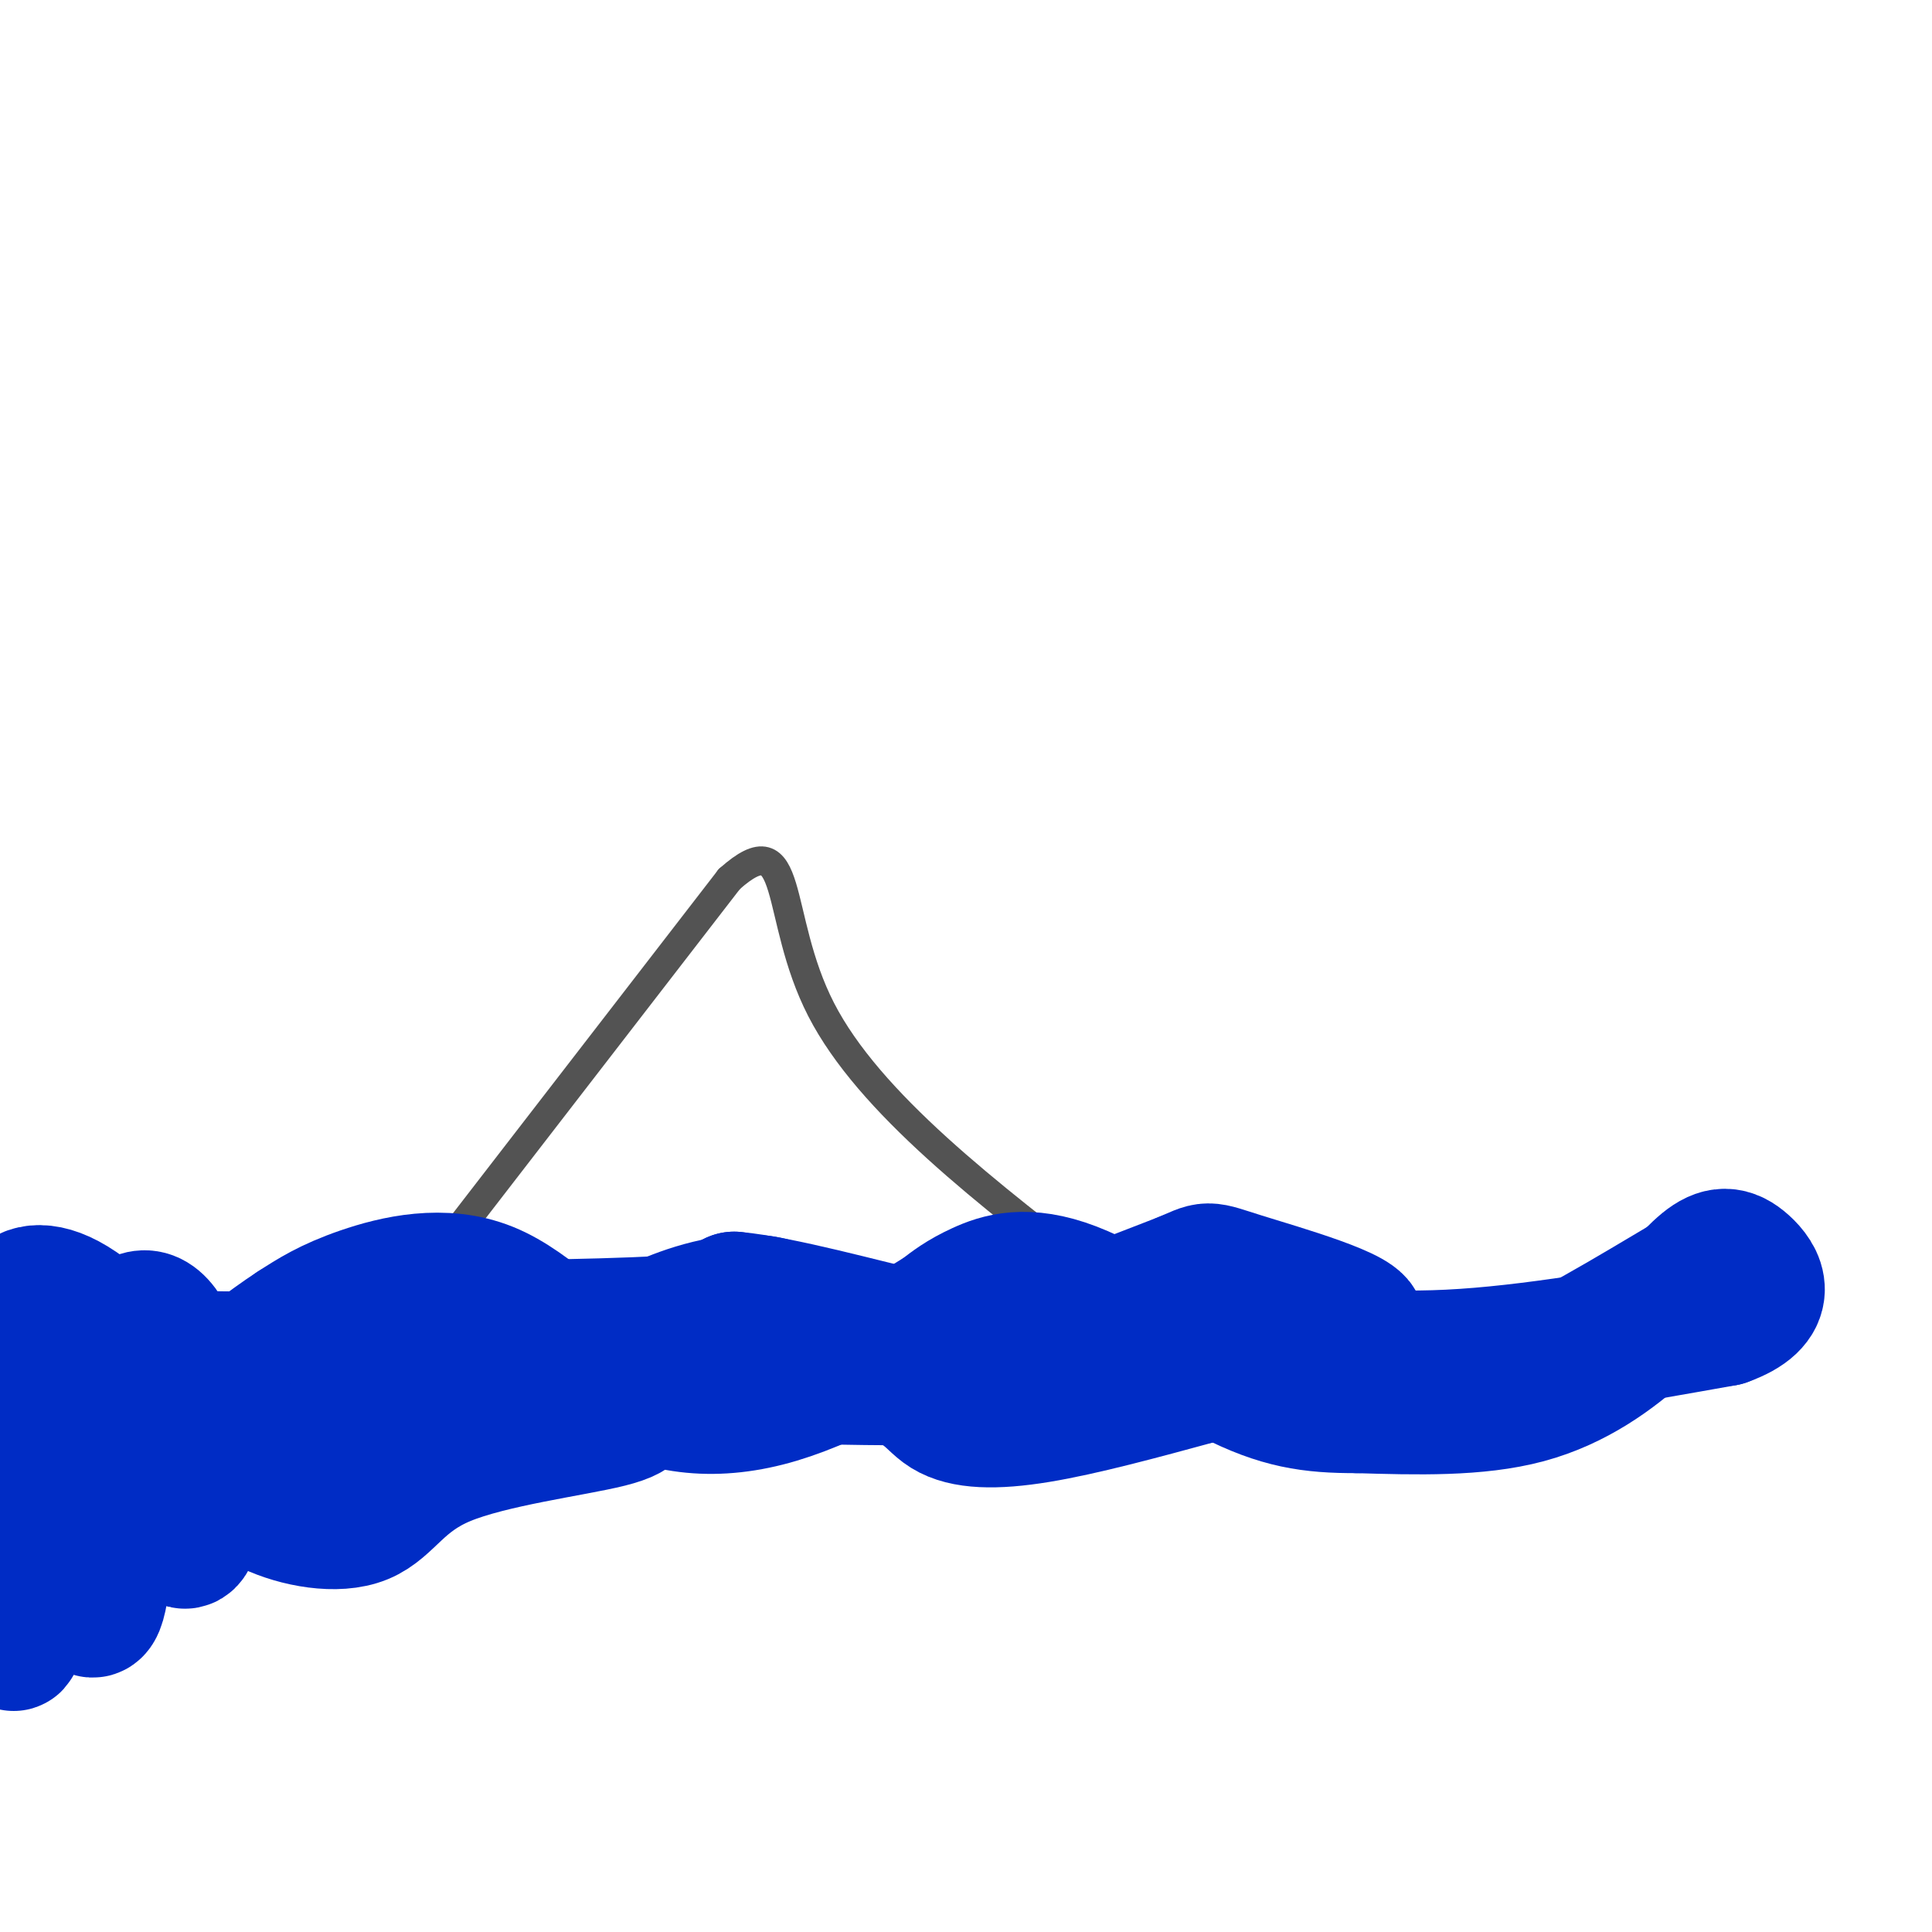 <svg viewBox='0 0 400 400' version='1.1' xmlns='http://www.w3.org/2000/svg' xmlns:xlink='http://www.w3.org/1999/xlink'><g fill='none' stroke='rgb(0,44,197)' stroke-width='6' stroke-linecap='round' stroke-linejoin='round'><path d='M5,281c-1.095,-7.863 -2.190,-15.726 11,-14c13.190,1.726 40.667,13.042 55,18c14.333,4.958 15.524,3.560 22,0c6.476,-3.560 18.238,-9.280 30,-15'/><path d='M123,270c5.939,-3.421 5.788,-4.474 12,-7c6.212,-2.526 18.789,-6.526 29,-3c10.211,3.526 18.057,14.577 19,20c0.943,5.423 -5.015,5.216 6,0c11.015,-5.216 39.004,-15.443 52,-20c12.996,-4.557 10.999,-3.445 13,-2c2.001,1.445 8.001,3.222 14,5'/><path d='M268,263c6.145,2.950 14.509,7.824 21,11c6.491,3.176 11.111,4.656 22,0c10.889,-4.656 28.047,-15.446 36,-20c7.953,-4.554 6.701,-2.873 9,-1c2.299,1.873 8.150,3.936 14,6'/></g>
<g fill='none' stroke='rgb(83,83,83)' stroke-width='6' stroke-linecap='round' stroke-linejoin='round'><path d='M73,283c0.000,0.000 78.000,-101.000 78,-101'/><path d='M151,182c13.733,-12.244 9.067,7.644 19,27c9.933,19.356 34.467,38.178 59,57'/></g>
<g fill='none' stroke='rgb(0,44,197)' stroke-width='28' stroke-linecap='round' stroke-linejoin='round'><path d='M17,285c2.625,-3.089 5.250,-6.179 8,-9c2.750,-2.821 5.625,-5.375 9,0c3.375,5.375 7.250,18.679 11,26c3.750,7.321 7.375,8.661 11,10'/><path d='M56,312c5.507,2.616 13.775,4.155 19,2c5.225,-2.155 7.407,-8.003 17,-12c9.593,-3.997 26.598,-6.142 34,-8c7.402,-1.858 5.201,-3.429 3,-5'/><path d='M129,289c-1.198,-1.500 -5.694,-2.750 4,-4c9.694,-1.250 33.578,-2.500 46,-1c12.422,1.500 13.383,5.750 17,8c3.617,2.250 9.891,2.500 19,1c9.109,-1.500 21.055,-4.750 33,-8'/><path d='M248,285c6.976,-2.524 7.917,-4.833 15,-5c7.083,-0.167 20.310,1.810 37,1c16.690,-0.810 36.845,-4.405 57,-8'/><path d='M357,273c10.071,-3.576 6.748,-8.516 4,-11c-2.748,-2.484 -4.922,-2.511 -8,0c-3.078,2.511 -7.059,7.561 -13,13c-5.941,5.439 -13.840,11.268 -24,14c-10.160,2.732 -22.580,2.366 -35,2'/><path d='M281,291c-9.581,0.026 -16.032,-0.911 -26,-6c-9.968,-5.089 -23.453,-14.332 -33,-18c-9.547,-3.668 -15.156,-1.762 -19,0c-3.844,1.762 -5.922,3.381 -8,5'/><path d='M195,272c-7.275,4.499 -21.463,13.247 -34,17c-12.537,3.753 -23.422,2.511 -33,-3c-9.578,-5.511 -17.848,-15.291 -27,-19c-9.152,-3.709 -19.186,-1.345 -26,1c-6.814,2.345 -10.407,4.673 -14,7'/><path d='M61,275c-5.458,3.532 -12.103,8.864 -16,12c-3.897,3.136 -5.044,4.078 -10,0c-4.956,-4.078 -13.719,-13.175 -20,-17c-6.281,-3.825 -10.080,-2.379 -11,0c-0.920,2.379 1.040,5.689 3,9'/><path d='M7,279c13.743,2.132 46.601,2.963 60,2c13.399,-0.963 7.338,-3.721 18,-5c10.662,-1.279 38.046,-1.080 52,-2c13.954,-0.920 14.477,-2.960 15,-5'/><path d='M152,269c9.714,0.893 26.500,5.625 37,8c10.500,2.375 14.714,2.393 23,0c8.286,-2.393 20.643,-7.196 33,-12'/><path d='M245,265c5.857,-2.429 4.000,-2.500 12,0c8.000,2.500 25.857,7.571 24,10c-1.857,2.429 -23.429,2.214 -45,2'/><path d='M236,277c-11.131,2.286 -16.458,7.000 -38,8c-21.542,1.000 -59.298,-1.714 -86,0c-26.702,1.714 -42.351,7.857 -58,14'/><path d='M54,299c-11.892,1.212 -12.620,-2.758 -13,3c-0.380,5.758 -0.410,21.242 -4,16c-3.590,-5.242 -10.740,-31.212 -14,-33c-3.260,-1.788 -2.630,20.606 -2,43'/><path d='M21,328c-1.109,8.153 -2.880,7.036 -5,-4c-2.120,-11.036 -4.587,-31.990 -7,-26c-2.413,5.990 -4.770,38.925 -6,42c-1.230,3.075 -1.331,-23.711 -1,-38c0.331,-14.289 1.095,-16.083 2,-17c0.905,-0.917 1.953,-0.959 3,-1'/></g>
</svg>
